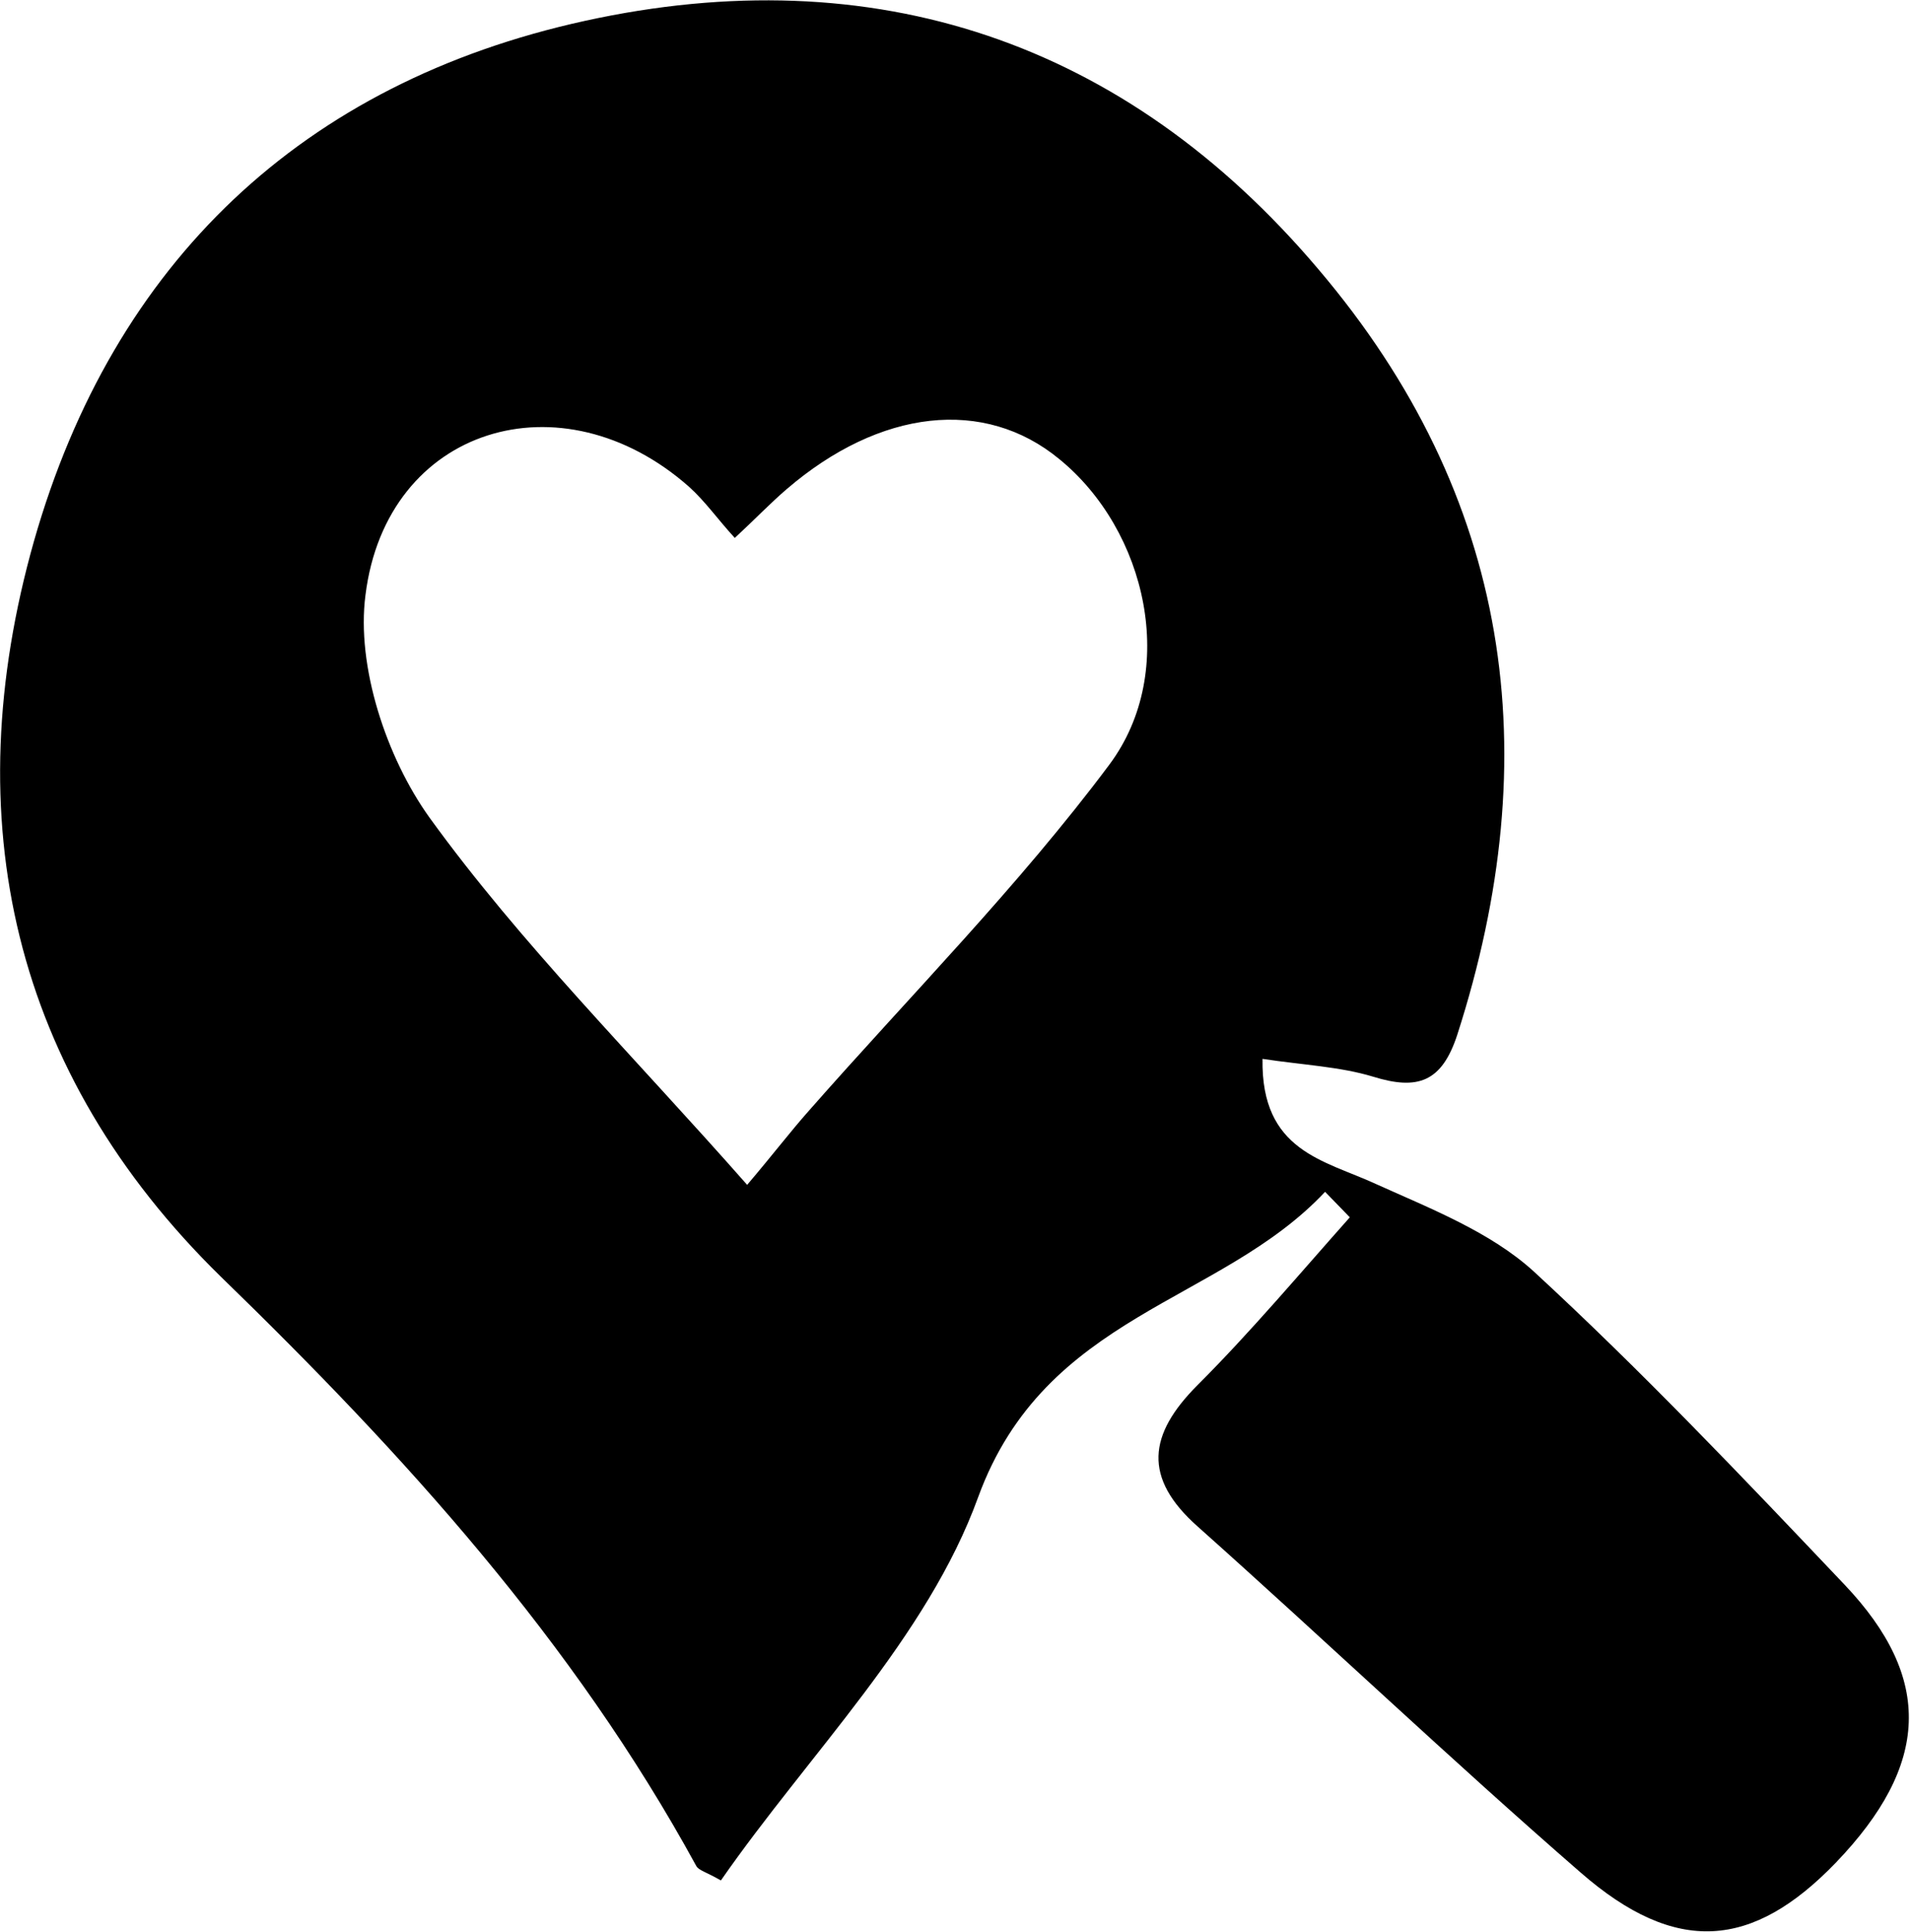 <?xml version="1.0" encoding="UTF-8"?>
<svg id="Layer_2" data-name="Layer 2" xmlns="http://www.w3.org/2000/svg" viewBox="0 0 24.72 25">
  <defs>
    <style>
      .cls-1 {
        stroke-width: 0px;
      }
    </style>
  </defs>
  <g id="SubMenus">
    <path class="cls-1" d="m17.15,15.42c-1.36,1.45-3.62,1.57-4.49,3.95-.66,1.82-2.19,3.32-3.33,4.96-.19-.11-.29-.13-.32-.19-1.59-2.91-3.78-5.32-6.15-7.62C.16,13.88-.58,10.6.44,7,1.47,3.39,3.92,1.07,7.57.27c3.74-.82,6.99.26,9.49,3.21,2.5,2.94,2.97,6.28,1.8,9.91-.2.61-.51.72-1.09.54-.43-.13-.9-.15-1.43-.23-.02,1.2.8,1.31,1.47,1.62.71.32,1.48.62,2.04,1.13,1.4,1.29,2.71,2.67,4.02,4.05,1.16,1.22,1.1,2.34-.11,3.6-1.08,1.12-2.07,1.2-3.3.13-1.68-1.46-3.3-3-4.96-4.48-.71-.63-.64-1.19,0-1.83.69-.69,1.32-1.44,1.97-2.17l-.33-.34Zm-7.48-.09c.34-.4.56-.69.8-.96,1.31-1.49,2.71-2.9,3.89-4.48.9-1.21.48-3.03-.65-3.95-.97-.8-2.32-.65-3.53.39-.21.18-.4.38-.67.63-.22-.24-.38-.47-.59-.66-1.65-1.46-3.92-.78-4.19,1.4-.12.92.27,2.1.83,2.88,1.18,1.63,2.62,3.06,4.11,4.75Z"/>
  </g>
</svg>